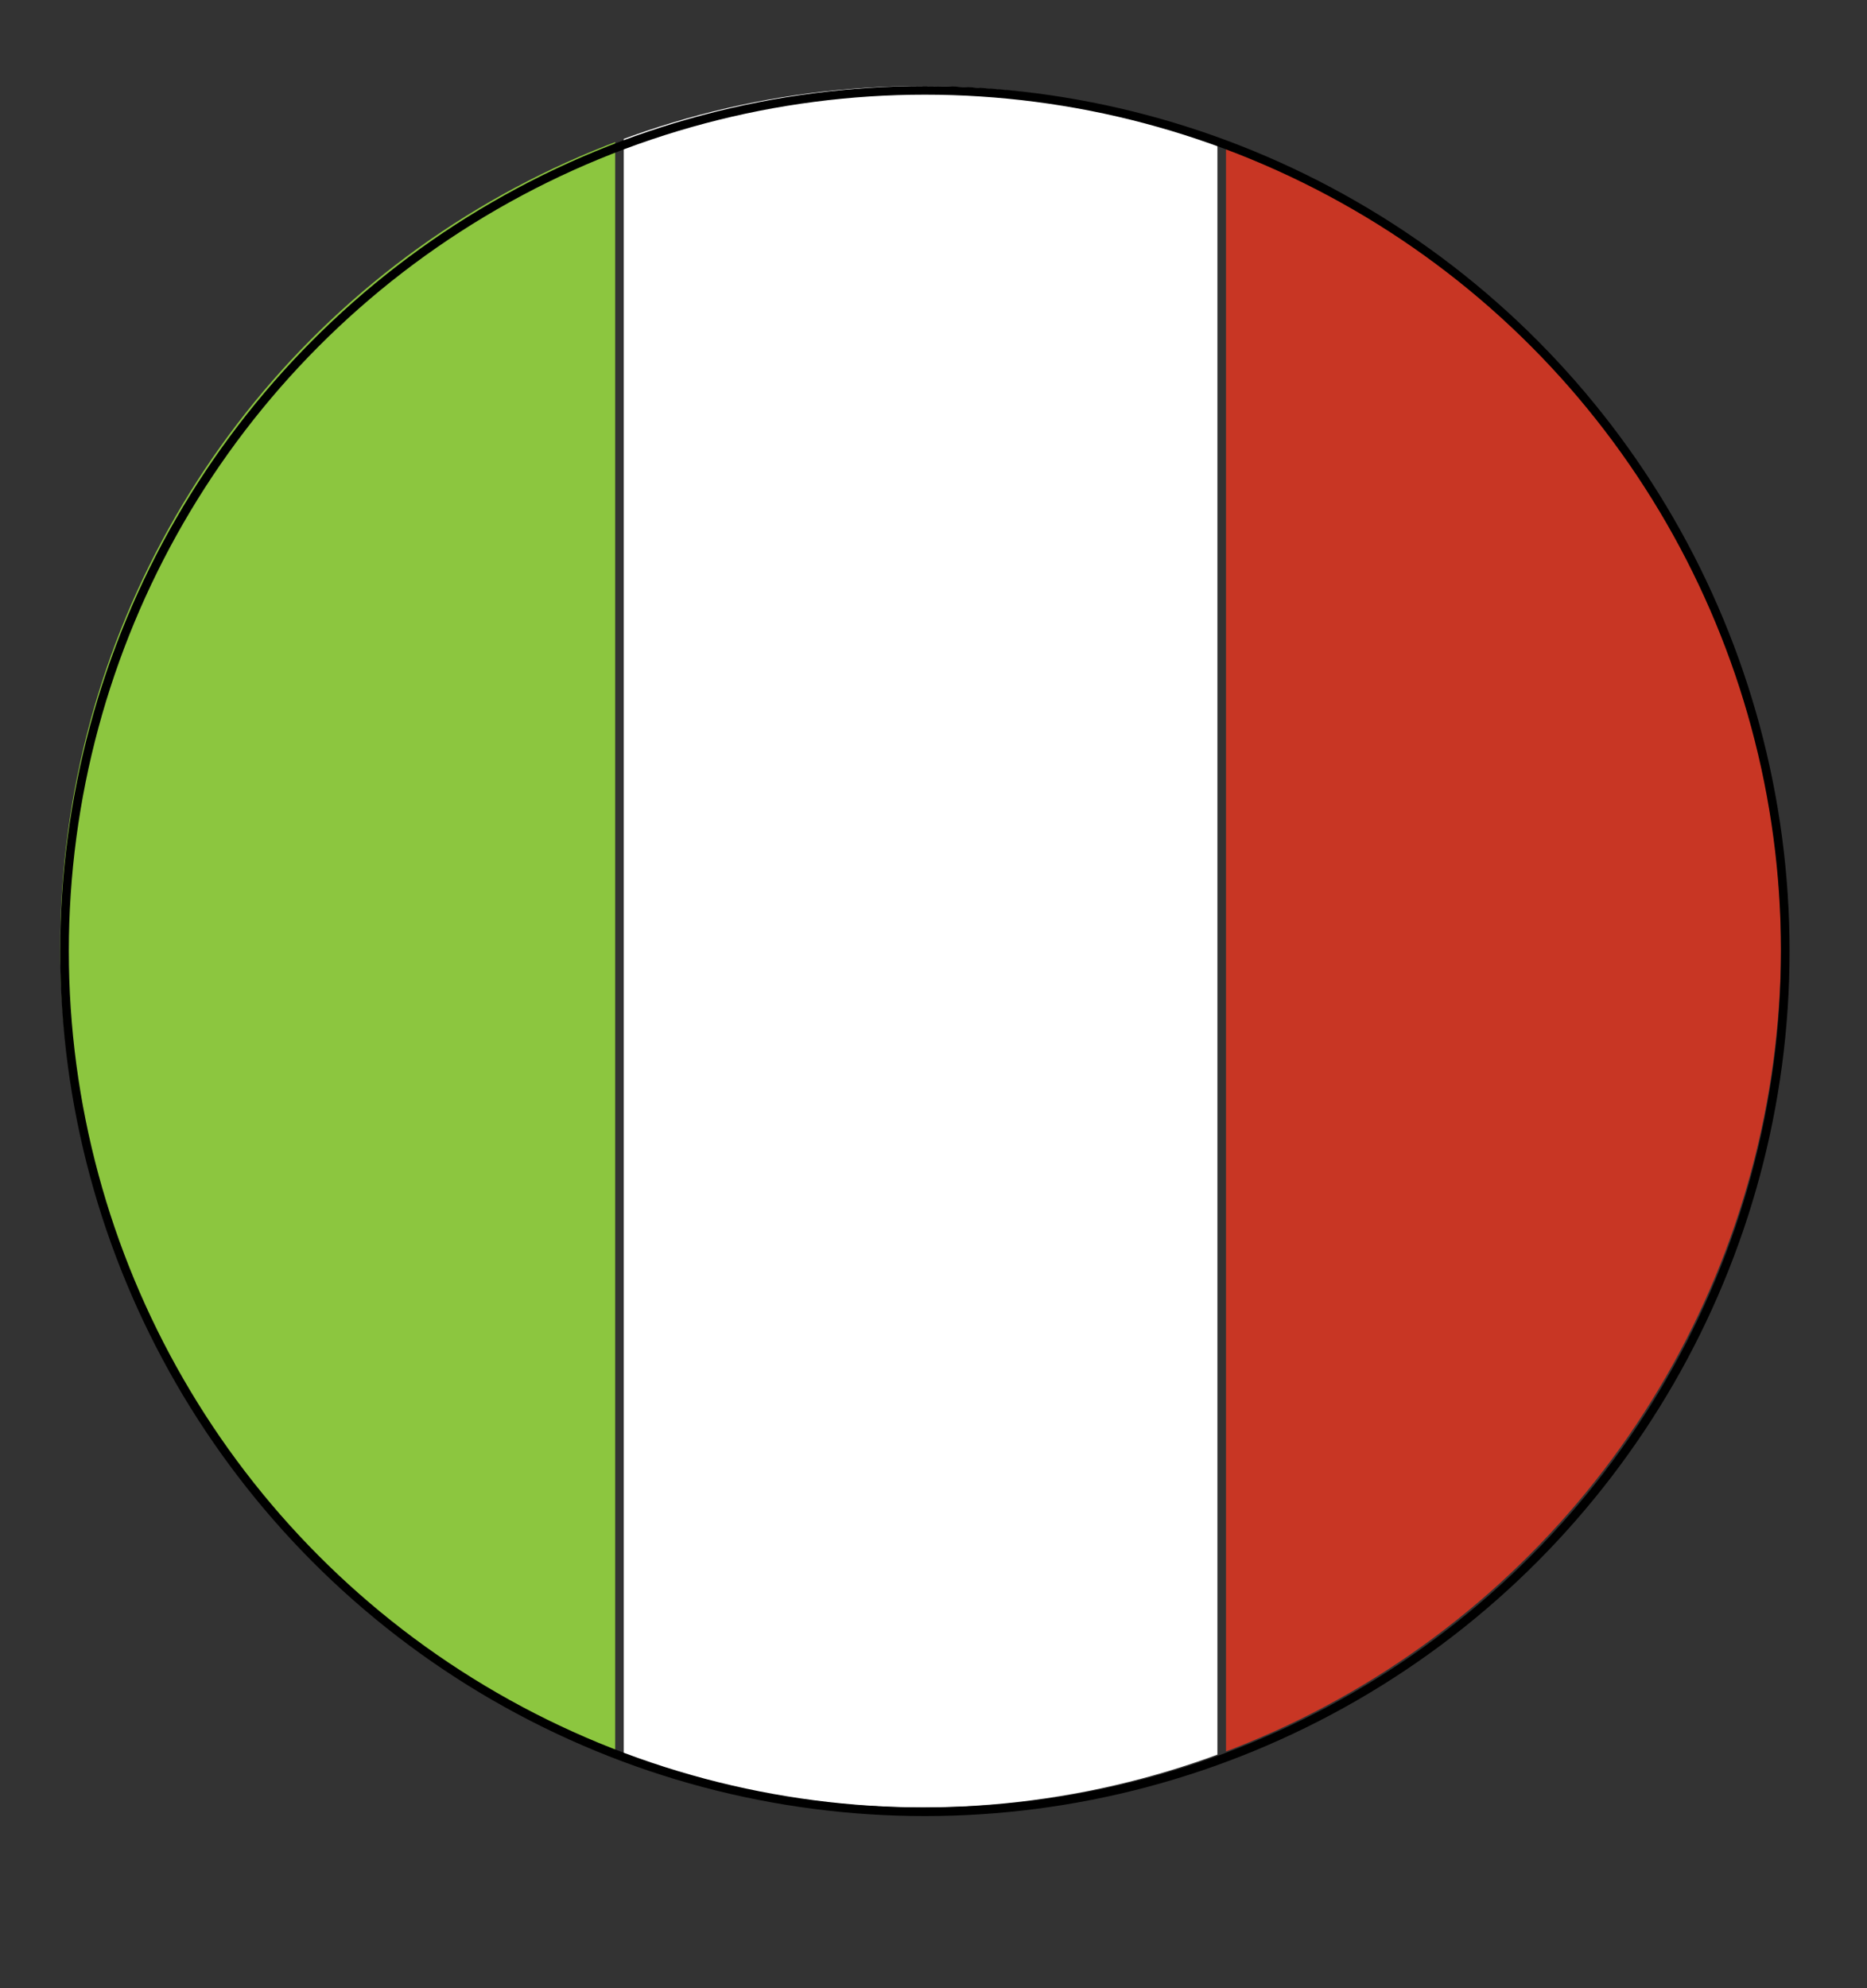 <?xml version="1.0" encoding="UTF-8"?>
<svg id="Livello_1" data-name="Livello 1" xmlns="http://www.w3.org/2000/svg" xmlns:xlink="http://www.w3.org/1999/xlink" viewBox="0 0 217 231">
  <rect x="0" y="0" width="217" height="231" fill="#333333" stroke="none"/>
  <defs>
    <clipPath id="clippath">
      <circle cx="107" cy="110" r="100" style="fill: none;"/>
    </clipPath>
  </defs>
  <g style="clip-path: url(#clippath); fill: none;">
    <g>
      <rect x="2.5" y=".74" width="69" height="229.52" style="fill: #8cc63f;"/>
      <path d="m71,1.24v228.52H3V1.24h68m1-1H2v230.52h70V.24h0Z"/>
    </g>
    <g>
      <rect x="142.5" y=".74" width="69" height="229.52" style="fill: #c83624;"/>
      <path d="m211,1.24v228.52h-68V1.24h68m1-1h-70v230.52h70V.24h0Z"/>
    </g>
    <g>
      <rect x="72.5" y=".74" width="69" height="229.52" style="fill: #fff;"/>
      <path d="m141,1.24v228.52h-68V1.24h68m1-1h-70v230.52h70V.24h0Z"/>
    </g>
  </g>
  <circle cx="107.5" cy="110.5" r="100" style="fill: none; stroke: #000; stroke-miterlimit: 10;"/>
</svg>